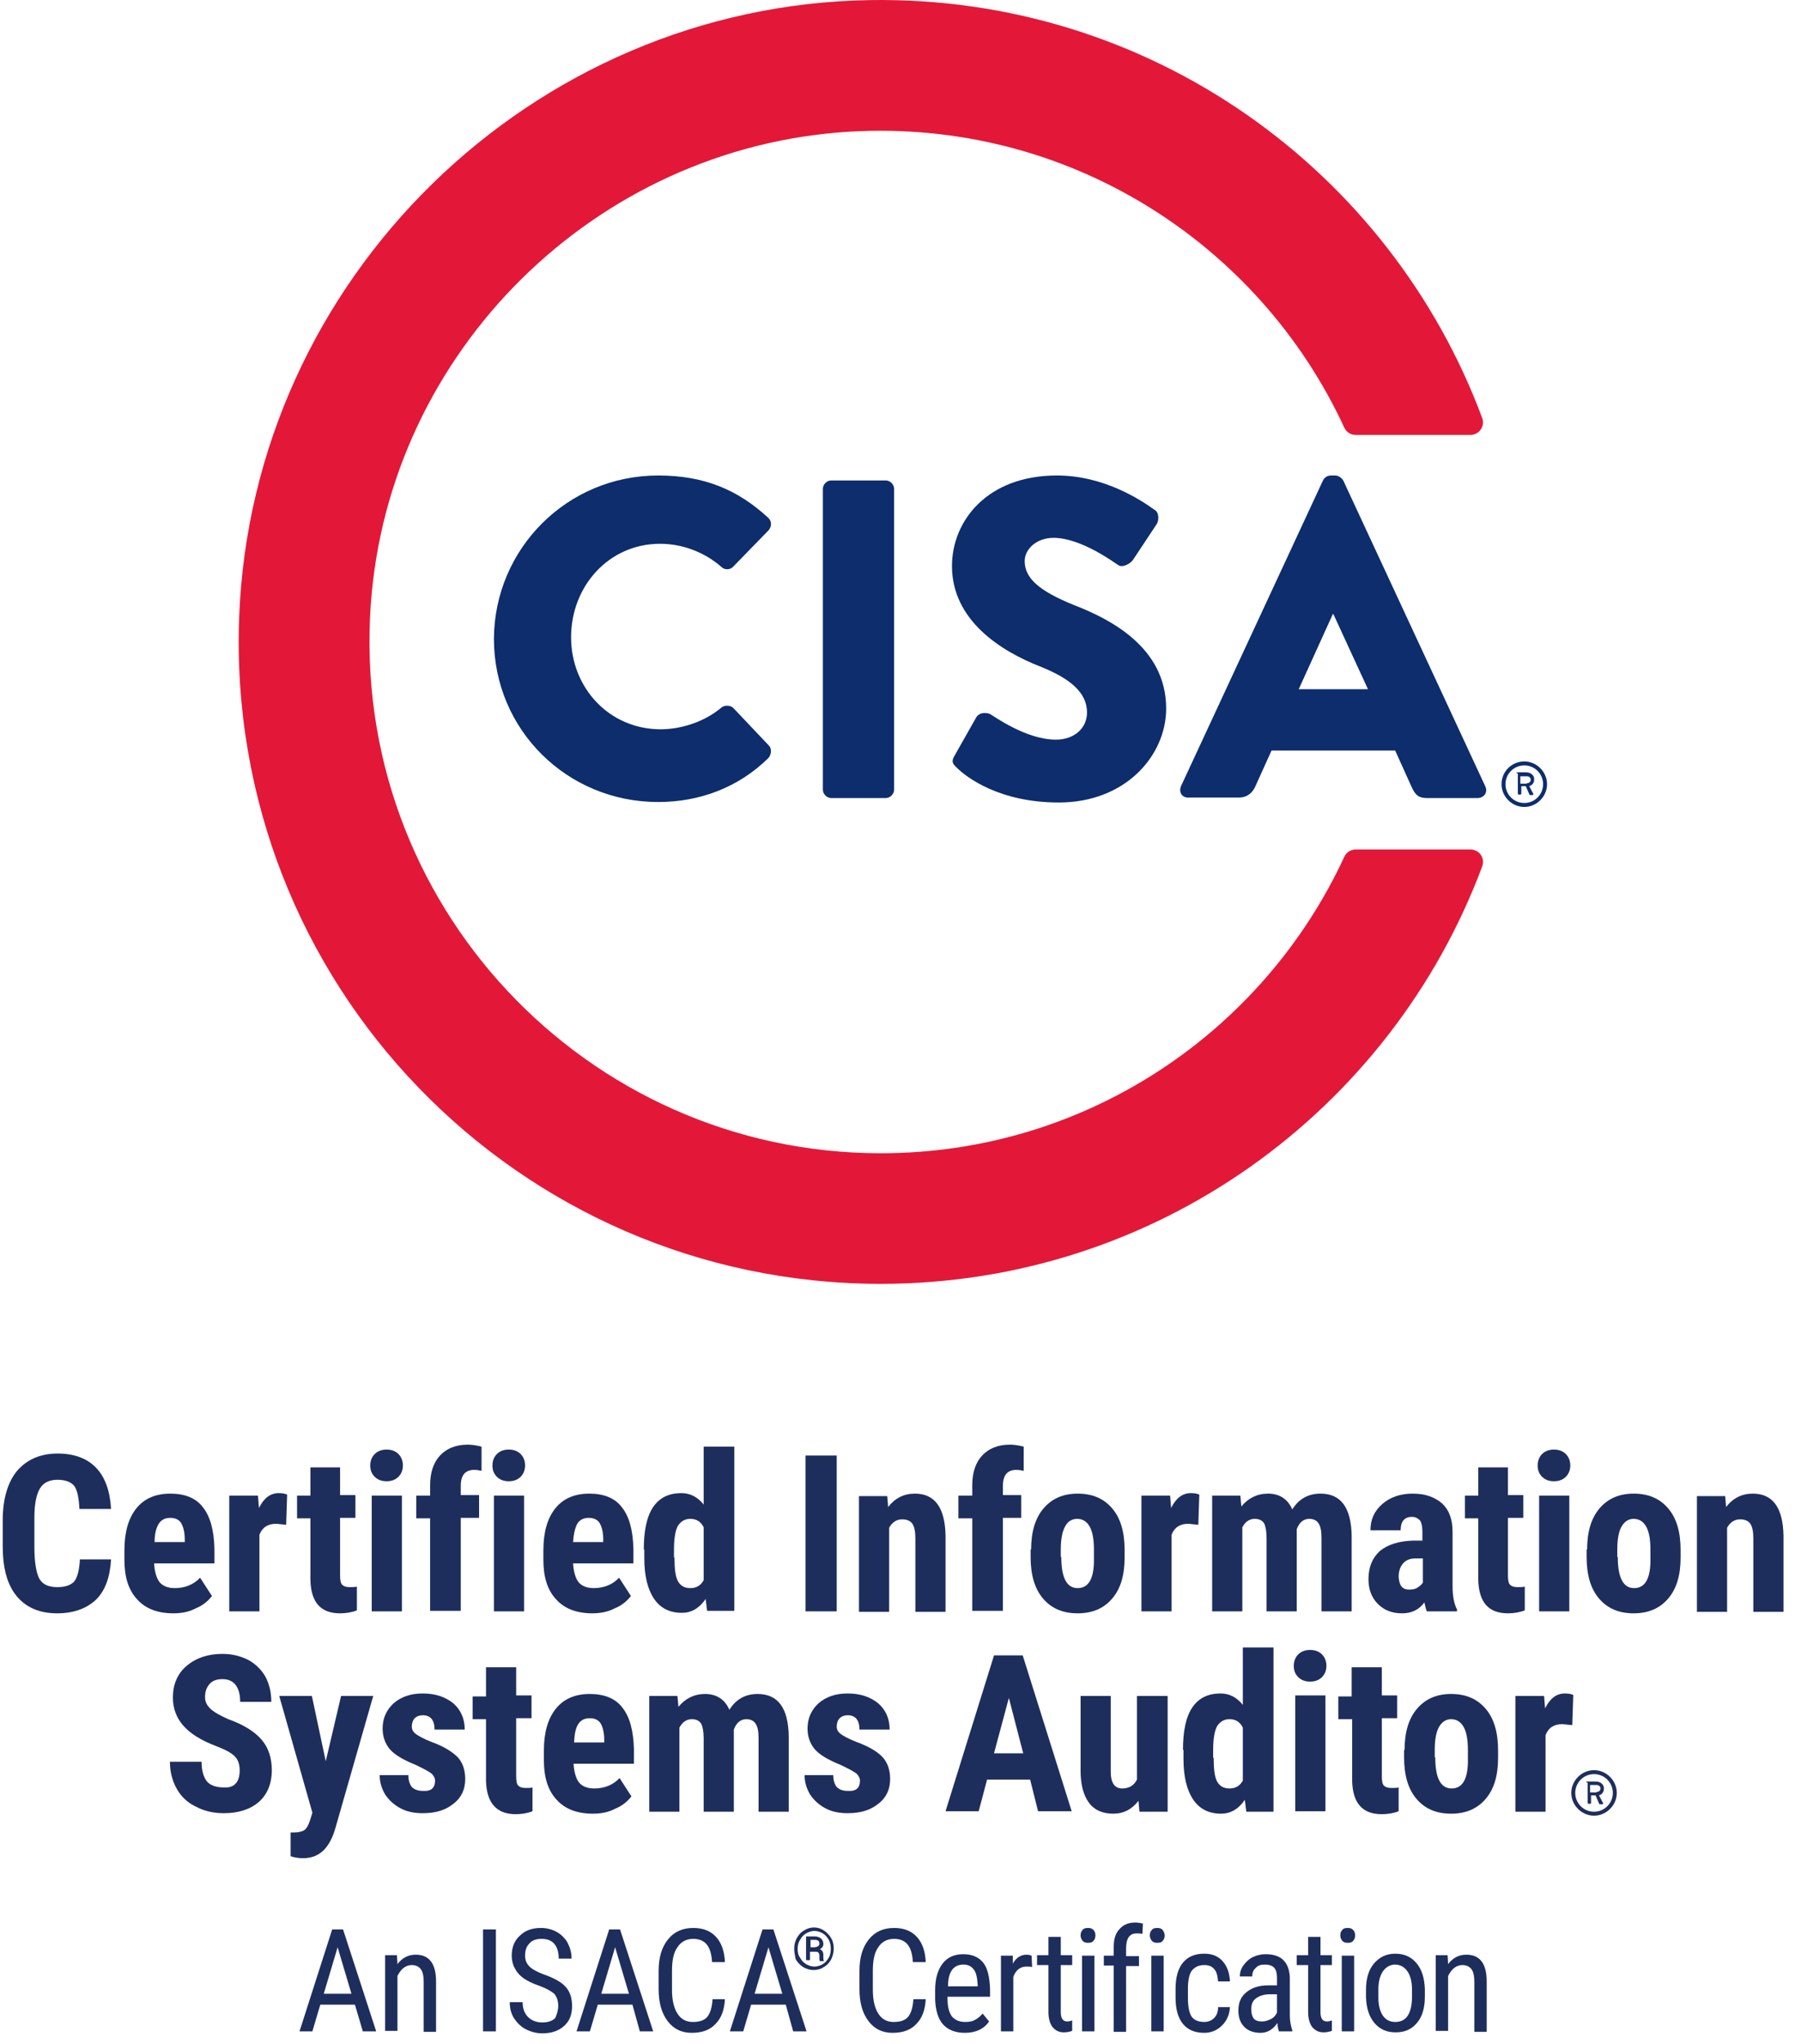 <svg xmlns="http://www.w3.org/2000/svg" width="89" height="101" viewBox="0 0 89 101" fill="none"><path d="M17.539 99.053H15.828L15.437 100.373H14.801L16.415 95.337H16.953L18.59 100.373H17.93L17.539 99.053ZM15.999 98.515H17.368L16.684 96.217L15.999 98.515Z" fill="#1E2E5C"></path><path d="M19.617 96.633L19.641 97.049C19.886 96.731 20.179 96.584 20.546 96.584C21.206 96.584 21.548 97.024 21.548 97.904V100.397H20.937V97.929C20.937 97.635 20.888 97.415 20.79 97.293C20.692 97.171 20.546 97.097 20.35 97.097C20.204 97.097 20.057 97.146 19.935 97.244C19.812 97.342 19.715 97.489 19.641 97.635V100.349H19.03V96.609H19.617V96.633Z" fill="#1E2E5C"></path><path d="M24.506 95.337H23.87V100.373H24.506V95.337Z" fill="#1E2E5C"></path><path d="M27.586 99.102C27.586 98.857 27.512 98.662 27.39 98.515C27.244 98.393 26.999 98.246 26.657 98.124C26.29 98.002 26.021 97.855 25.85 97.733C25.655 97.586 25.532 97.44 25.435 97.244C25.337 97.073 25.288 96.853 25.288 96.633C25.288 96.242 25.41 95.9 25.679 95.655C25.948 95.386 26.29 95.264 26.73 95.264C27.024 95.264 27.293 95.337 27.512 95.46C27.733 95.582 27.928 95.777 28.05 95.997C28.172 96.242 28.246 96.486 28.246 96.78H27.61C27.61 96.462 27.537 96.217 27.39 96.046C27.244 95.875 27.024 95.802 26.755 95.802C26.51 95.802 26.29 95.875 26.168 96.022C26.021 96.168 25.948 96.364 25.948 96.633C25.948 96.853 26.021 97.024 26.168 97.171C26.315 97.317 26.559 97.44 26.877 97.562C27.366 97.733 27.733 97.929 27.953 98.173C28.172 98.417 28.27 98.735 28.27 99.126C28.27 99.542 28.148 99.86 27.879 100.104C27.61 100.349 27.244 100.471 26.804 100.471C26.51 100.471 26.241 100.397 25.997 100.275C25.753 100.153 25.557 99.957 25.41 99.737C25.264 99.517 25.19 99.249 25.19 98.931H25.826C25.826 99.249 25.924 99.493 26.095 99.664C26.266 99.835 26.51 99.933 26.804 99.933C27.073 99.933 27.293 99.86 27.439 99.713C27.512 99.542 27.586 99.346 27.586 99.102Z" fill="#1E2E5C"></path><path d="M31.253 99.053H29.541L29.15 100.373H28.49L30.104 95.337H30.641L32.279 100.373H31.619L31.253 99.053ZM29.712 98.515H31.081L30.397 96.217L29.712 98.515Z" fill="#1E2E5C"></path><path d="M35.824 98.76C35.799 99.297 35.653 99.713 35.359 100.006C35.09 100.3 34.699 100.446 34.186 100.446C33.672 100.446 33.281 100.251 32.988 99.86C32.695 99.469 32.548 98.955 32.548 98.295V97.391C32.548 96.731 32.695 96.217 33.013 95.826C33.33 95.435 33.746 95.264 34.259 95.264C34.748 95.264 35.115 95.411 35.384 95.704C35.653 95.997 35.799 96.413 35.824 96.951H35.188C35.164 96.535 35.066 96.242 34.919 96.071C34.773 95.9 34.553 95.802 34.259 95.802C33.917 95.802 33.648 95.949 33.477 96.217C33.281 96.486 33.208 96.877 33.208 97.391V98.32C33.208 98.833 33.306 99.224 33.477 99.493C33.648 99.762 33.892 99.909 34.235 99.909C34.553 99.909 34.797 99.835 34.944 99.664C35.09 99.493 35.188 99.2 35.212 98.784H35.824V98.76Z" fill="#1E2E5C"></path><path d="M38.83 99.053H37.119L36.728 100.373H36.068L37.681 95.337H38.219L39.857 100.373H39.197L38.83 99.053ZM37.29 98.515H38.659L37.975 96.217L37.29 98.515Z" fill="#1E2E5C"></path><path d="M39.246 96.291C39.246 96.095 39.295 95.924 39.368 95.777C39.466 95.606 39.564 95.484 39.735 95.386C39.881 95.289 40.053 95.24 40.224 95.24C40.395 95.24 40.566 95.289 40.712 95.386C40.859 95.484 40.981 95.606 41.079 95.777C41.177 95.948 41.201 96.12 41.201 96.291C41.201 96.462 41.153 96.657 41.079 96.804C41.006 96.951 40.884 97.097 40.712 97.195C40.566 97.293 40.395 97.342 40.199 97.342C40.028 97.342 39.857 97.293 39.686 97.195C39.539 97.097 39.417 96.975 39.319 96.804C39.295 96.657 39.246 96.486 39.246 96.291ZM39.417 96.291C39.417 96.462 39.441 96.609 39.539 96.731C39.612 96.877 39.71 96.975 39.833 97.049C39.955 97.122 40.101 97.171 40.248 97.171C40.395 97.171 40.541 97.122 40.664 97.049C40.786 96.975 40.884 96.853 40.957 96.731C41.03 96.609 41.055 96.437 41.055 96.291C41.055 96.144 41.03 95.997 40.957 95.851C40.884 95.729 40.786 95.606 40.664 95.533C40.541 95.46 40.395 95.411 40.248 95.411C40.101 95.411 39.955 95.46 39.833 95.533C39.71 95.606 39.612 95.704 39.539 95.851C39.441 95.997 39.417 96.144 39.417 96.291ZM40.028 96.388V96.853H39.833V95.68H40.224C40.37 95.68 40.468 95.704 40.566 95.777C40.639 95.851 40.688 95.924 40.688 96.046C40.688 96.168 40.639 96.242 40.517 96.315C40.639 96.364 40.688 96.462 40.688 96.609V96.706C40.688 96.78 40.688 96.853 40.712 96.877V96.902H40.517C40.492 96.877 40.492 96.804 40.492 96.731C40.492 96.633 40.492 96.584 40.492 96.584C40.468 96.486 40.419 96.437 40.321 96.437H40.028V96.388ZM40.028 96.217H40.248C40.321 96.217 40.37 96.193 40.419 96.168C40.468 96.144 40.492 96.095 40.492 96.046C40.492 95.973 40.468 95.924 40.444 95.9C40.419 95.875 40.346 95.851 40.248 95.851H40.053V96.217H40.028Z" fill="#1E2E5C"></path><path d="M45.748 98.76C45.724 99.297 45.577 99.713 45.284 100.006C45.015 100.3 44.624 100.446 44.11 100.446C43.597 100.446 43.206 100.251 42.913 99.86C42.619 99.469 42.472 98.955 42.472 98.295V97.391C42.472 96.731 42.619 96.217 42.937 95.826C43.255 95.435 43.67 95.264 44.184 95.264C44.672 95.264 45.039 95.411 45.308 95.704C45.577 95.997 45.724 96.413 45.748 96.951H45.112C45.088 96.535 44.99 96.242 44.844 96.071C44.697 95.9 44.477 95.802 44.184 95.802C43.841 95.802 43.572 95.949 43.401 96.217C43.206 96.486 43.133 96.877 43.133 97.391V98.32C43.133 98.833 43.23 99.224 43.401 99.493C43.572 99.762 43.817 99.909 44.159 99.909C44.477 99.909 44.721 99.835 44.868 99.664C45.015 99.493 45.112 99.2 45.137 98.784H45.748V98.76Z" fill="#1E2E5C"></path><path d="M47.679 100.446C47.215 100.446 46.848 100.3 46.604 100.031C46.359 99.762 46.237 99.346 46.212 98.809V98.344C46.212 97.782 46.335 97.342 46.579 97.024C46.824 96.706 47.166 96.56 47.606 96.56C48.046 96.56 48.364 96.706 48.584 96.975C48.804 97.244 48.901 97.684 48.926 98.271V98.662H46.824V98.76C46.824 99.151 46.897 99.444 47.044 99.64C47.19 99.811 47.41 99.909 47.704 99.909C47.875 99.909 48.046 99.884 48.168 99.811C48.315 99.737 48.437 99.64 48.559 99.493L48.877 99.884C48.633 100.251 48.217 100.446 47.679 100.446ZM47.606 97.073C47.361 97.073 47.166 97.171 47.044 97.342C46.921 97.513 46.848 97.782 46.848 98.149H48.315V98.075C48.29 97.709 48.241 97.464 48.119 97.317C47.997 97.146 47.826 97.073 47.606 97.073Z" fill="#1E2E5C"></path><path d="M51.004 97.195C50.906 97.171 50.833 97.171 50.735 97.171C50.417 97.171 50.197 97.342 50.075 97.684V100.373H49.464V96.633H50.05V97.024C50.221 96.731 50.441 96.584 50.735 96.584C50.833 96.584 50.906 96.609 50.979 96.633L51.004 97.195Z" fill="#1E2E5C"></path><path d="M52.421 95.704V96.609H52.984V97.097H52.421V99.42C52.421 99.566 52.446 99.689 52.495 99.762C52.544 99.835 52.617 99.884 52.739 99.884C52.812 99.884 52.91 99.86 52.984 99.835V100.349C52.837 100.397 52.715 100.422 52.568 100.422C52.324 100.422 52.153 100.324 52.006 100.153C51.884 99.982 51.81 99.737 51.81 99.42V97.097H51.248V96.609H51.81V95.704H52.421Z" fill="#1E2E5C"></path><path d="M54.133 95.631C54.133 95.729 54.108 95.826 54.035 95.9C53.986 95.973 53.888 95.997 53.766 95.997C53.644 95.997 53.57 95.973 53.497 95.9C53.448 95.826 53.399 95.753 53.399 95.631C53.399 95.533 53.424 95.435 53.497 95.362C53.546 95.288 53.644 95.264 53.766 95.264C53.888 95.264 53.961 95.288 54.035 95.362C54.108 95.435 54.133 95.533 54.133 95.631ZM54.084 100.373H53.472V96.633H54.084V100.373Z" fill="#1E2E5C"></path><path d="M55.037 97.122H54.548V96.633H55.037V96.193C55.037 95.802 55.135 95.509 55.33 95.313C55.526 95.093 55.77 94.995 56.112 94.995C56.235 94.995 56.357 95.02 56.479 95.044L56.455 95.557C56.357 95.533 56.284 95.533 56.161 95.533C55.819 95.533 55.648 95.777 55.648 96.291V96.657H56.284V97.146H55.648V100.397H55.037V97.122Z" fill="#1E2E5C"></path><path d="M57.555 95.631C57.555 95.729 57.53 95.826 57.457 95.9C57.408 95.973 57.31 95.997 57.188 95.997C57.066 95.997 56.992 95.973 56.919 95.9C56.87 95.826 56.821 95.753 56.821 95.631C56.821 95.533 56.846 95.435 56.919 95.362C56.968 95.288 57.066 95.264 57.188 95.264C57.31 95.264 57.384 95.288 57.457 95.362C57.506 95.435 57.555 95.533 57.555 95.631ZM57.506 100.373H56.895V96.633H57.506V100.373Z" fill="#1E2E5C"></path><path d="M59.51 99.909C59.706 99.909 59.877 99.835 59.999 99.713C60.121 99.591 60.195 99.42 60.195 99.175H60.781C60.757 99.542 60.635 99.835 60.39 100.08C60.146 100.324 59.852 100.446 59.51 100.446C59.046 100.446 58.704 100.3 58.459 100.006C58.215 99.713 58.093 99.273 58.093 98.711V98.271C58.093 97.709 58.215 97.269 58.459 96.975C58.704 96.682 59.046 96.535 59.51 96.535C59.901 96.535 60.195 96.657 60.415 96.902C60.635 97.146 60.757 97.464 60.781 97.904H60.195C60.17 97.635 60.121 97.415 59.999 97.293C59.877 97.146 59.706 97.097 59.51 97.097C59.241 97.097 59.046 97.195 58.899 97.366C58.777 97.537 58.704 97.831 58.704 98.246V98.735C58.704 99.175 58.777 99.493 58.899 99.664C59.021 99.811 59.217 99.909 59.51 99.909Z" fill="#1E2E5C"></path><path d="M63.201 100.373C63.177 100.3 63.128 100.153 63.128 99.957C62.908 100.275 62.639 100.446 62.297 100.446C61.955 100.446 61.686 100.349 61.49 100.153C61.295 99.957 61.197 99.689 61.197 99.346C61.197 98.955 61.319 98.662 61.588 98.442C61.857 98.222 62.199 98.1 62.664 98.1H63.104V97.709C63.104 97.489 63.055 97.317 62.957 97.22C62.859 97.122 62.712 97.073 62.492 97.073C62.297 97.073 62.15 97.122 62.053 97.244C61.93 97.342 61.881 97.489 61.881 97.66H61.27C61.27 97.464 61.319 97.293 61.441 97.122C61.564 96.951 61.71 96.804 61.906 96.706C62.101 96.609 62.321 96.56 62.541 96.56C62.932 96.56 63.226 96.657 63.421 96.853C63.617 97.049 63.715 97.317 63.739 97.684V99.566C63.739 99.86 63.788 100.104 63.861 100.324V100.373H63.201ZM62.37 99.884C62.517 99.884 62.664 99.835 62.81 99.762C62.957 99.689 63.055 99.566 63.104 99.444V98.54H62.761C62.468 98.54 62.248 98.613 62.077 98.735C61.906 98.857 61.833 99.029 61.833 99.273C61.833 99.493 61.881 99.64 61.955 99.737C62.028 99.835 62.175 99.884 62.37 99.884Z" fill="#1E2E5C"></path><path d="M65.255 95.704V96.609H65.817V97.097H65.255V99.42C65.255 99.566 65.279 99.689 65.328 99.762C65.377 99.835 65.45 99.884 65.573 99.884C65.646 99.884 65.744 99.86 65.817 99.835V100.349C65.67 100.397 65.548 100.422 65.401 100.422C65.157 100.422 64.986 100.324 64.839 100.153C64.717 99.982 64.644 99.737 64.644 99.42V97.097H64.081V96.609H64.644V95.704H65.255Z" fill="#1E2E5C"></path><path d="M66.966 95.631C66.966 95.729 66.941 95.826 66.868 95.9C66.819 95.973 66.721 95.997 66.599 95.997C66.477 95.997 66.404 95.973 66.33 95.9C66.281 95.826 66.233 95.753 66.233 95.631C66.233 95.533 66.257 95.435 66.33 95.362C66.379 95.288 66.477 95.264 66.599 95.264C66.721 95.264 66.795 95.288 66.868 95.362C66.941 95.435 66.966 95.533 66.966 95.631ZM66.917 100.373H66.306V96.633H66.917V100.373Z" fill="#1E2E5C"></path><path d="M67.504 98.32C67.504 97.782 67.626 97.342 67.895 97.024C68.164 96.706 68.506 96.535 68.946 96.535C69.386 96.535 69.728 96.682 69.997 97C70.266 97.317 70.388 97.733 70.412 98.271V98.662C70.412 99.2 70.29 99.64 70.021 99.957C69.752 100.275 69.41 100.422 68.97 100.422C68.53 100.422 68.188 100.275 67.919 99.957C67.65 99.64 67.528 99.224 67.504 98.711V98.32ZM68.115 98.686C68.115 99.077 68.188 99.371 68.335 99.591C68.481 99.811 68.701 99.909 68.946 99.909C69.484 99.909 69.752 99.517 69.777 98.735V98.32C69.777 97.929 69.704 97.635 69.557 97.415C69.41 97.195 69.19 97.073 68.946 97.073C68.701 97.073 68.481 97.195 68.335 97.415C68.188 97.635 68.115 97.929 68.115 98.32V98.686Z" fill="#1E2E5C"></path><path d="M71.537 96.633L71.561 97.049C71.806 96.731 72.099 96.584 72.466 96.584C73.126 96.584 73.468 97.024 73.468 97.904V100.397H72.857V97.929C72.857 97.635 72.808 97.415 72.71 97.293C72.612 97.171 72.466 97.097 72.27 97.097C72.124 97.097 71.977 97.146 71.855 97.244C71.733 97.342 71.635 97.489 71.561 97.635V100.349H70.95V96.609H71.537V96.633Z" fill="#1E2E5C"></path><path d="M5.488 77.053C5.439 77.933 5.195 78.593 4.755 79.033C4.29 79.473 3.655 79.717 2.824 79.717C1.944 79.717 1.284 79.424 0.819 78.862C0.355 78.3 0.135 77.469 0.135 76.417V75.122C0.135 74.071 0.379 73.24 0.844 72.677C1.333 72.115 1.993 71.822 2.848 71.822C3.679 71.822 4.315 72.066 4.755 72.531C5.195 72.995 5.439 73.68 5.488 74.56H3.924C3.899 74.022 3.826 73.655 3.679 73.435C3.533 73.24 3.239 73.117 2.848 73.117C2.433 73.117 2.139 73.264 1.968 73.557C1.797 73.851 1.699 74.315 1.699 75V76.442C1.699 77.2 1.797 77.737 1.944 78.006C2.115 78.3 2.408 78.422 2.824 78.422C3.239 78.422 3.508 78.324 3.679 78.129C3.826 77.933 3.924 77.566 3.948 77.053H5.488Z" fill="#1E2E5C"></path><path d="M8.568 79.717C7.81 79.717 7.199 79.497 6.784 79.033C6.344 78.569 6.148 77.909 6.148 77.077V76.613C6.148 75.709 6.344 75.024 6.735 74.535C7.126 74.046 7.688 73.802 8.421 73.802C9.13 73.802 9.693 74.022 10.035 74.486C10.401 74.951 10.572 75.635 10.597 76.515V77.249H7.615C7.639 77.664 7.737 77.982 7.884 78.177C8.055 78.373 8.299 78.471 8.641 78.471C9.13 78.471 9.57 78.3 9.888 77.957L10.475 78.862C10.279 79.106 10.035 79.326 9.668 79.473C9.35 79.644 8.984 79.717 8.568 79.717ZM7.639 76.197H9.13V76.051C9.13 75.709 9.057 75.44 8.959 75.269C8.861 75.097 8.666 75 8.421 75C8.153 75 7.981 75.097 7.859 75.269C7.713 75.489 7.639 75.806 7.639 76.197Z" fill="#1E2E5C"></path><path d="M14.141 75.342L13.652 75.293C13.237 75.293 12.968 75.464 12.821 75.831V79.62H11.33V73.9H12.748L12.797 74.511C13.041 74.022 13.359 73.777 13.775 73.777C13.946 73.777 14.092 73.802 14.19 73.851L14.141 75.342Z" fill="#1E2E5C"></path><path d="M16.806 72.482V73.875H17.564V75H16.806V77.835C16.806 78.055 16.83 78.226 16.904 78.3C16.977 78.373 17.075 78.422 17.27 78.422C17.417 78.422 17.539 78.422 17.637 78.397V79.571C17.392 79.668 17.099 79.717 16.806 79.717C15.828 79.717 15.364 79.155 15.339 78.055V75.024H14.679V73.9H15.339V72.506H16.806V72.482Z" fill="#1E2E5C"></path><path d="M18.297 72.409C18.297 72.189 18.37 71.993 18.517 71.846C18.664 71.7 18.859 71.626 19.104 71.626C19.348 71.626 19.544 71.7 19.69 71.846C19.837 71.993 19.91 72.189 19.91 72.409C19.91 72.629 19.837 72.824 19.69 72.971C19.544 73.117 19.348 73.191 19.104 73.191C18.859 73.191 18.664 73.117 18.517 72.971C18.37 72.824 18.297 72.653 18.297 72.409ZM19.861 79.62H18.37V73.9H19.861V79.62Z" fill="#1E2E5C"></path><path d="M21.255 79.62V75.024H20.57V73.9H21.255V73.386C21.255 72.751 21.426 72.262 21.744 71.92C22.061 71.577 22.526 71.382 23.113 71.382C23.284 71.382 23.504 71.406 23.797 71.48V72.677C23.699 72.653 23.577 72.629 23.43 72.629C22.99 72.629 22.77 72.897 22.77 73.411V73.875H23.675V75H22.77V79.595H21.255V79.62Z" fill="#1E2E5C"></path><path d="M24.335 72.409C24.335 72.189 24.408 71.993 24.555 71.846C24.701 71.7 24.897 71.626 25.141 71.626C25.386 71.626 25.581 71.7 25.728 71.846C25.875 71.993 25.948 72.189 25.948 72.409C25.948 72.629 25.875 72.824 25.728 72.971C25.581 73.117 25.386 73.191 25.141 73.191C24.897 73.191 24.701 73.117 24.555 72.971C24.408 72.824 24.335 72.653 24.335 72.409ZM25.899 79.62H24.408V73.9H25.899V79.62Z" fill="#1E2E5C"></path><path d="M29.273 79.717C28.515 79.717 27.904 79.497 27.488 79.033C27.048 78.569 26.852 77.909 26.852 77.077V76.613C26.852 75.709 27.048 75.024 27.439 74.535C27.83 74.046 28.392 73.802 29.126 73.802C29.835 73.802 30.397 74.022 30.739 74.486C31.106 74.951 31.277 75.635 31.301 76.515V77.249H28.319C28.344 77.664 28.441 77.982 28.588 78.177C28.759 78.373 29.004 78.471 29.346 78.471C29.835 78.471 30.275 78.3 30.593 77.957L31.179 78.862C30.984 79.106 30.739 79.326 30.372 79.473C30.055 79.644 29.664 79.717 29.273 79.717ZM28.319 76.197H29.81V76.051C29.81 75.709 29.737 75.44 29.639 75.269C29.541 75.097 29.346 75 29.101 75C28.832 75 28.661 75.097 28.539 75.269C28.417 75.489 28.344 75.806 28.319 76.197Z" fill="#1E2E5C"></path><path d="M31.815 76.564C31.815 75.635 31.961 74.926 32.279 74.462C32.597 73.997 33.061 73.777 33.672 73.777C34.112 73.777 34.479 73.973 34.773 74.34V71.48H36.288V79.595H34.944L34.87 79.009C34.553 79.473 34.161 79.693 33.697 79.693C33.11 79.693 32.646 79.473 32.328 79.009C32.01 78.544 31.839 77.884 31.839 76.98V76.564H31.815ZM33.33 76.955C33.33 77.517 33.379 77.909 33.501 78.129C33.624 78.349 33.819 78.471 34.112 78.471C34.406 78.471 34.626 78.349 34.773 78.08V75.464C34.626 75.171 34.406 75.049 34.112 75.049C33.844 75.049 33.648 75.171 33.501 75.391C33.379 75.611 33.306 76.002 33.306 76.564V76.955H33.33Z" fill="#1E2E5C"></path><path d="M41.348 71.92H39.808V79.62H41.348V71.92Z" fill="#1E2E5C"></path><path d="M43.841 73.9L43.89 74.462C44.233 74.022 44.672 73.802 45.21 73.802C46.188 73.802 46.701 74.486 46.726 75.88V79.644H45.235V76.002C45.235 75.684 45.186 75.44 45.088 75.293C44.99 75.146 44.819 75.073 44.575 75.073C44.306 75.073 44.086 75.22 43.939 75.489V79.644H42.448V73.924H43.841V73.9Z" fill="#1E2E5C"></path><path d="M48.046 79.62V75.024H47.361V73.9H48.046V73.386C48.046 72.751 48.217 72.262 48.535 71.92C48.852 71.577 49.317 71.382 49.904 71.382C50.075 71.382 50.295 71.406 50.588 71.48V72.677C50.49 72.653 50.368 72.629 50.221 72.629C49.781 72.629 49.561 72.897 49.561 73.411V73.875H50.466V75H49.561V79.595H48.046V79.62Z" fill="#1E2E5C"></path><path d="M50.955 76.564C50.955 75.709 51.15 75.024 51.566 74.535C51.981 74.046 52.544 73.802 53.252 73.802C53.986 73.802 54.548 74.046 54.964 74.535C55.379 75.024 55.575 75.709 55.575 76.588V76.955C55.575 77.835 55.379 78.495 54.964 78.984C54.548 79.473 53.986 79.717 53.252 79.717C52.519 79.717 51.957 79.473 51.541 78.984C51.126 78.495 50.93 77.811 50.93 76.931V76.564H50.955ZM52.446 76.931C52.446 77.957 52.715 78.471 53.252 78.471C53.766 78.471 54.035 78.055 54.059 77.2V76.564C54.059 76.051 53.986 75.66 53.839 75.415C53.693 75.171 53.497 75.049 53.228 75.049C52.984 75.049 52.764 75.171 52.641 75.415C52.495 75.66 52.421 76.051 52.421 76.564V76.931H52.446Z" fill="#1E2E5C"></path><path d="M59.217 75.342L58.728 75.293C58.312 75.293 58.044 75.464 57.897 75.831V79.62H56.406V73.9H57.824L57.873 74.511C58.117 74.022 58.435 73.777 58.85 73.777C59.021 73.777 59.168 73.802 59.266 73.851L59.217 75.342Z" fill="#1E2E5C"></path><path d="M61.295 73.9L61.344 74.437C61.686 74.022 62.126 73.802 62.664 73.802C63.226 73.802 63.641 74.071 63.861 74.584C64.179 74.071 64.644 73.802 65.255 73.802C66.257 73.802 66.77 74.486 66.795 75.88V79.62H65.304V75.977C65.304 75.635 65.255 75.415 65.157 75.269C65.059 75.122 64.912 75.049 64.692 75.049C64.424 75.049 64.204 75.22 64.081 75.562V79.62H62.59V75.977C62.59 75.66 62.541 75.415 62.468 75.269C62.37 75.122 62.224 75.049 62.004 75.049C61.735 75.049 61.539 75.195 61.392 75.464V79.62H59.901V73.9H61.295Z" fill="#1E2E5C"></path><path d="M70.51 79.62C70.461 79.522 70.437 79.375 70.388 79.18C70.119 79.546 69.752 79.717 69.288 79.717C68.799 79.717 68.408 79.571 68.09 79.253C67.772 78.935 67.626 78.52 67.626 78.031C67.626 77.42 67.821 76.98 68.188 76.637C68.579 76.32 69.117 76.148 69.826 76.124H70.29V75.66C70.29 75.415 70.241 75.22 70.168 75.122C70.07 75.024 69.948 74.951 69.777 74.951C69.41 74.951 69.215 75.171 69.215 75.611H67.724C67.724 75.073 67.919 74.657 68.31 74.315C68.701 73.973 69.215 73.802 69.801 73.802C70.437 73.802 70.901 73.973 71.268 74.291C71.61 74.609 71.781 75.073 71.781 75.684V78.373C71.781 78.862 71.855 79.253 72.001 79.522V79.62H70.51ZM69.63 78.544C69.801 78.544 69.948 78.52 70.046 78.446C70.168 78.373 70.241 78.3 70.315 78.202V77.004H69.948C69.704 77.004 69.484 77.077 69.337 77.249C69.19 77.42 69.117 77.64 69.117 77.909C69.141 78.324 69.288 78.544 69.63 78.544Z" fill="#1E2E5C"></path><path d="M74.519 72.482V73.875H75.277V75H74.519V77.835C74.519 78.055 74.544 78.226 74.617 78.3C74.69 78.373 74.788 78.422 74.984 78.422C75.13 78.422 75.252 78.422 75.35 78.397V79.571C75.106 79.668 74.812 79.717 74.519 79.717C73.541 79.717 73.077 79.155 73.052 78.055V75.024H72.392V73.9H73.052V72.506H74.519V72.482Z" fill="#1E2E5C"></path><path d="M75.986 72.409C75.986 72.189 76.059 71.993 76.206 71.846C76.353 71.7 76.548 71.626 76.793 71.626C77.037 71.626 77.233 71.7 77.379 71.846C77.526 71.993 77.599 72.189 77.599 72.409C77.599 72.629 77.526 72.824 77.379 72.971C77.233 73.117 77.037 73.191 76.793 73.191C76.548 73.191 76.353 73.117 76.206 72.971C76.059 72.824 75.986 72.653 75.986 72.409ZM77.55 79.62H76.059V73.9H77.55V79.62Z" fill="#1E2E5C"></path><path d="M78.43 76.564C78.43 75.709 78.626 75.024 79.041 74.535C79.457 74.046 80.019 73.802 80.728 73.802C81.461 73.802 82.024 74.046 82.439 74.535C82.855 75.024 83.05 75.709 83.05 76.588V76.955C83.05 77.835 82.855 78.495 82.439 78.984C82.024 79.473 81.461 79.717 80.728 79.717C79.995 79.717 79.433 79.473 79.017 78.984C78.601 78.495 78.406 77.811 78.406 76.931V76.564H78.43ZM79.946 76.931C79.946 77.957 80.215 78.471 80.752 78.471C81.266 78.471 81.535 78.055 81.559 77.2V76.564C81.559 76.051 81.486 75.66 81.339 75.415C81.193 75.171 80.997 75.049 80.728 75.049C80.484 75.049 80.288 75.171 80.141 75.415C79.995 75.66 79.921 76.051 79.921 76.564V76.931H79.946Z" fill="#1E2E5C"></path><path d="M85.25 73.9L85.299 74.462C85.641 74.022 86.081 73.802 86.619 73.802C87.597 73.802 88.11 74.486 88.135 75.88V79.644H86.644V76.002C86.644 75.684 86.595 75.44 86.497 75.293C86.399 75.146 86.228 75.073 85.984 75.073C85.715 75.073 85.495 75.22 85.348 75.489V79.644H83.857V73.924H85.25V73.9Z" fill="#1E2E5C"></path><path d="M78.773 87.466C79.384 87.466 79.897 87.98 79.897 88.591C79.897 89.202 79.384 89.715 78.773 89.715C78.161 89.715 77.648 89.202 77.648 88.591C77.648 87.98 78.161 87.466 78.773 87.466ZM78.773 89.52C79.286 89.52 79.701 89.104 79.701 88.591C79.701 88.077 79.286 87.662 78.773 87.662C78.259 87.662 77.844 88.077 77.844 88.591C77.844 89.104 78.259 89.52 78.773 89.52ZM78.381 88.077C78.381 88.053 78.406 88.028 78.43 88.028H78.87C79.066 88.028 79.261 88.151 79.261 88.371C79.261 88.615 79.09 88.689 79.017 88.713C79.09 88.835 79.139 88.957 79.213 89.08C79.237 89.129 79.213 89.153 79.164 89.153H79.066C79.041 89.153 79.017 89.129 79.017 89.104L78.846 88.713H78.626V89.08C78.626 89.104 78.601 89.129 78.577 89.129H78.504C78.479 89.129 78.455 89.104 78.455 89.08V88.077H78.381ZM78.895 88.542C79.017 88.542 79.09 88.469 79.09 88.371C79.09 88.273 79.017 88.2 78.895 88.2H78.577V88.566H78.895V88.542Z" fill="#1E2E5C"></path><path d="M11.844 87.491C11.844 87.173 11.77 86.953 11.599 86.782C11.428 86.611 11.159 86.464 10.719 86.293C9.937 86 9.399 85.657 9.057 85.266C8.715 84.875 8.544 84.411 8.544 83.873C8.544 83.237 8.764 82.7 9.228 82.308C9.693 81.917 10.279 81.722 10.988 81.722C11.453 81.722 11.868 81.82 12.259 82.015C12.626 82.211 12.919 82.504 13.115 82.846C13.31 83.213 13.408 83.629 13.408 84.093H11.868C11.868 83.726 11.795 83.457 11.648 83.262C11.501 83.066 11.281 82.969 10.988 82.969C10.719 82.969 10.499 83.042 10.352 83.213C10.206 83.384 10.133 83.58 10.133 83.849C10.133 84.069 10.206 84.24 10.377 84.411C10.548 84.582 10.841 84.753 11.281 84.948C12.039 85.217 12.577 85.56 12.919 85.951C13.261 86.342 13.432 86.855 13.432 87.466C13.432 88.126 13.213 88.664 12.797 89.031C12.381 89.397 11.795 89.593 11.061 89.593C10.572 89.593 10.108 89.495 9.693 89.275C9.277 89.08 8.959 88.786 8.739 88.395C8.519 88.004 8.397 87.564 8.397 87.051H9.961C9.961 87.491 10.059 87.808 10.23 88.028C10.401 88.224 10.695 88.322 11.086 88.322C11.575 88.346 11.844 88.053 11.844 87.491Z" fill="#1E2E5C"></path><path d="M16.097 87.026L16.855 83.8H18.444L16.561 90.375C16.268 91.353 15.755 91.817 14.973 91.817C14.801 91.817 14.581 91.793 14.361 91.72V90.546H14.533C14.752 90.546 14.948 90.497 15.046 90.424C15.168 90.326 15.241 90.18 15.315 89.96L15.437 89.569L13.799 83.8H15.412L16.097 87.026Z" fill="#1E2E5C"></path><path d="M21.499 87.98C21.499 87.857 21.426 87.735 21.328 87.637C21.206 87.54 20.937 87.393 20.521 87.197C19.91 86.953 19.47 86.684 19.25 86.415C19.03 86.146 18.908 85.804 18.908 85.413C18.908 84.924 19.079 84.508 19.446 84.166C19.812 83.849 20.277 83.677 20.888 83.677C21.524 83.677 22.012 83.849 22.404 84.166C22.77 84.484 22.966 84.924 22.966 85.462H21.475C21.475 84.997 21.279 84.753 20.888 84.753C20.741 84.753 20.595 84.802 20.497 84.9C20.399 84.997 20.35 85.144 20.35 85.315C20.35 85.437 20.399 85.56 20.521 85.657C20.644 85.755 20.888 85.902 21.328 86.073C21.939 86.293 22.355 86.562 22.624 86.831C22.868 87.1 22.99 87.466 22.99 87.906C22.99 88.42 22.795 88.835 22.404 89.129C22.012 89.446 21.524 89.593 20.888 89.593C20.473 89.593 20.106 89.52 19.788 89.349C19.47 89.177 19.226 88.957 19.03 88.664C18.859 88.371 18.761 88.053 18.761 87.711H20.179C20.179 87.98 20.253 88.175 20.35 88.297C20.473 88.42 20.644 88.493 20.913 88.493C21.304 88.517 21.499 88.346 21.499 87.98Z" fill="#1E2E5C"></path><path d="M25.508 82.382V83.775H26.266V84.9H25.508V87.76C25.508 87.98 25.532 88.151 25.606 88.224C25.679 88.297 25.777 88.346 25.973 88.346C26.119 88.346 26.241 88.346 26.315 88.322V89.495C26.07 89.593 25.777 89.642 25.484 89.642C24.53 89.642 24.041 89.08 24.017 87.98V84.948H23.357V83.824H24.017V82.382H25.508Z" fill="#1E2E5C"></path><path d="M29.297 89.617C28.539 89.617 27.928 89.397 27.512 88.933C27.073 88.469 26.877 87.809 26.877 86.977V86.513C26.877 85.609 27.073 84.924 27.464 84.435C27.855 83.946 28.417 83.702 29.15 83.702C29.859 83.702 30.421 83.922 30.764 84.386C31.13 84.851 31.301 85.535 31.326 86.415V87.149H28.344C28.368 87.564 28.466 87.882 28.613 88.077C28.784 88.273 29.028 88.371 29.37 88.371C29.859 88.371 30.299 88.2 30.617 87.857L31.204 88.762C31.008 89.006 30.764 89.226 30.397 89.373C30.079 89.544 29.712 89.617 29.297 89.617ZM28.368 86.097H29.859V85.951C29.859 85.609 29.786 85.34 29.688 85.169C29.59 84.997 29.395 84.9 29.15 84.9C28.881 84.9 28.71 84.997 28.588 85.169C28.441 85.388 28.392 85.682 28.368 86.097Z" fill="#1E2E5C"></path><path d="M33.477 83.8L33.526 84.337C33.868 83.922 34.308 83.702 34.846 83.702C35.408 83.702 35.824 83.971 36.044 84.484C36.361 83.971 36.826 83.702 37.437 83.702C38.439 83.702 38.953 84.386 38.977 85.78V89.52H37.486V85.877C37.486 85.535 37.437 85.315 37.339 85.169C37.241 85.022 37.095 84.949 36.875 84.949C36.606 84.949 36.386 85.12 36.264 85.462V89.52H34.773V85.877C34.773 85.56 34.724 85.315 34.65 85.169C34.553 85.022 34.406 84.949 34.186 84.949C33.917 84.949 33.721 85.095 33.575 85.364V89.52H32.084V83.8H33.477Z" fill="#1E2E5C"></path><path d="M42.497 87.98C42.497 87.857 42.424 87.735 42.326 87.637C42.204 87.54 41.935 87.393 41.519 87.197C40.908 86.953 40.468 86.684 40.248 86.415C40.028 86.146 39.906 85.804 39.906 85.413C39.906 84.924 40.077 84.508 40.444 84.166C40.81 83.849 41.275 83.677 41.886 83.677C42.521 83.677 43.01 83.849 43.401 84.166C43.768 84.484 43.964 84.924 43.964 85.462H42.472C42.472 84.997 42.277 84.753 41.886 84.753C41.739 84.753 41.593 84.802 41.495 84.9C41.397 84.997 41.348 85.144 41.348 85.315C41.348 85.437 41.397 85.56 41.519 85.657C41.641 85.755 41.886 85.902 42.326 86.073C42.937 86.293 43.377 86.562 43.621 86.831C43.866 87.1 43.988 87.466 43.988 87.906C43.988 88.42 43.792 88.835 43.401 89.129C43.01 89.446 42.521 89.593 41.886 89.593C41.47 89.593 41.104 89.52 40.786 89.349C40.468 89.177 40.224 88.957 40.028 88.664C39.857 88.371 39.759 88.053 39.759 87.711H41.177C41.177 87.98 41.25 88.175 41.348 88.297C41.47 88.42 41.641 88.493 41.91 88.493C42.301 88.517 42.497 88.346 42.497 87.98Z" fill="#1E2E5C"></path><path d="M50.906 87.931H48.779L48.364 89.495H46.726L49.121 81.795H50.539L52.959 89.495H51.297L50.906 87.931ZM49.121 86.635H50.564L49.855 83.897L49.121 86.635Z" fill="#1E2E5C"></path><path d="M56.259 88.982C55.941 89.397 55.526 89.617 55.013 89.617C54.499 89.617 54.084 89.446 53.815 89.08C53.546 88.713 53.399 88.2 53.399 87.491V83.8H54.89V87.54C54.89 88.102 55.086 88.371 55.453 88.371C55.795 88.371 56.039 88.224 56.186 87.931V83.8H57.701V89.52H56.308L56.259 88.982Z" fill="#1E2E5C"></path><path d="M58.459 86.464C58.459 85.535 58.606 84.826 58.924 84.362C59.241 83.897 59.706 83.677 60.317 83.677C60.757 83.677 61.124 83.873 61.417 84.24V81.404H62.932V89.52H61.588L61.515 88.933C61.197 89.397 60.806 89.617 60.341 89.617C59.755 89.617 59.29 89.397 58.972 88.933C58.655 88.469 58.484 87.808 58.484 86.904V86.464H58.459ZM59.975 86.855C59.975 87.417 60.024 87.808 60.146 88.028C60.268 88.249 60.464 88.371 60.757 88.371C61.05 88.371 61.27 88.249 61.417 87.98V85.364C61.27 85.071 61.05 84.948 60.757 84.948C60.488 84.948 60.292 85.071 60.146 85.291C60.024 85.511 59.95 85.902 59.95 86.464V86.855H59.975Z" fill="#1E2E5C"></path><path d="M63.935 82.309C63.935 82.089 64.008 81.893 64.155 81.746C64.301 81.6 64.497 81.526 64.741 81.526C64.986 81.526 65.181 81.6 65.328 81.746C65.475 81.893 65.548 82.089 65.548 82.309C65.548 82.529 65.475 82.724 65.328 82.871C65.181 83.017 64.986 83.091 64.741 83.091C64.497 83.091 64.301 83.017 64.155 82.871C64.008 82.724 63.935 82.553 63.935 82.309ZM65.499 89.495H64.008V83.775H65.499V89.495Z" fill="#1E2E5C"></path><path d="M68.286 82.382V83.775H69.044V84.9H68.286V87.76C68.286 87.98 68.31 88.151 68.384 88.224C68.457 88.297 68.555 88.346 68.75 88.346C68.897 88.346 69.019 88.346 69.117 88.322V89.495C68.873 89.593 68.579 89.642 68.286 89.642C67.308 89.642 66.844 89.08 66.819 87.98V84.948H66.135V83.824H66.795V82.382H68.286Z" fill="#1E2E5C"></path><path d="M69.41 86.464C69.41 85.609 69.606 84.924 70.021 84.435C70.437 83.946 70.999 83.702 71.708 83.702C72.441 83.702 73.004 83.946 73.419 84.435C73.835 84.924 74.03 85.609 74.03 86.489V86.855C74.03 87.735 73.835 88.395 73.419 88.884C73.004 89.373 72.441 89.617 71.708 89.617C70.975 89.617 70.412 89.373 69.997 88.884C69.581 88.395 69.386 87.711 69.386 86.831V86.464H69.41ZM70.926 86.831C70.926 87.857 71.195 88.371 71.733 88.371C72.246 88.371 72.515 87.955 72.539 87.1V86.464C72.539 85.951 72.466 85.56 72.319 85.315C72.172 85.071 71.977 84.949 71.708 84.949C71.464 84.949 71.268 85.071 71.121 85.315C70.975 85.56 70.901 85.951 70.901 86.464V86.831H70.926Z" fill="#1E2E5C"></path><path d="M77.697 85.242L77.208 85.193C76.793 85.193 76.524 85.364 76.377 85.731V89.52H74.886V83.8H76.304L76.353 84.411C76.597 83.922 76.915 83.677 77.33 83.677C77.501 83.677 77.648 83.702 77.746 83.751L77.697 85.242Z" fill="#1E2E5C"></path><path d="M75.326 37.624C75.937 37.624 76.45 38.137 76.45 38.749C76.45 39.36 75.937 39.873 75.326 39.873C74.715 39.873 74.201 39.36 74.201 38.749C74.201 38.113 74.715 37.624 75.326 37.624ZM75.326 39.677C75.839 39.677 76.255 39.262 76.255 38.749C76.255 38.235 75.839 37.82 75.326 37.82C74.813 37.82 74.397 38.235 74.397 38.749C74.397 39.262 74.813 39.677 75.326 39.677ZM74.935 38.211C74.935 38.186 74.959 38.162 74.984 38.162H75.424C75.619 38.162 75.815 38.284 75.815 38.504C75.815 38.749 75.644 38.822 75.57 38.846C75.644 38.968 75.693 39.091 75.766 39.213C75.79 39.262 75.766 39.286 75.717 39.286H75.619C75.595 39.286 75.57 39.262 75.57 39.237L75.399 38.846H75.179V39.213C75.179 39.237 75.155 39.262 75.13 39.262H75.057C75.033 39.262 75.008 39.237 75.008 39.213V38.211H74.935ZM75.448 38.7C75.57 38.7 75.644 38.626 75.644 38.529C75.644 38.431 75.57 38.357 75.448 38.357H75.13V38.724H75.448V38.7Z" fill="#0D2D6C"></path><path d="M43.524 56.984C29.004 56.984 17.295 44.664 18.321 29.9C19.201 17.36 29.419 7.264 41.984 6.506C52.764 5.871 62.224 12.031 66.428 21.124C66.526 21.344 66.746 21.491 66.99 21.491H72.661C73.101 21.491 73.395 21.051 73.248 20.66C68.701 8.437 56.846 -0.216 42.986 0.004C26.266 0.273 12.455 13.766 11.819 30.486C11.135 48.575 25.581 63.437 43.524 63.437C57.139 63.437 68.75 54.857 73.248 42.806C73.395 42.391 73.101 41.975 72.661 41.975H66.99C66.746 41.975 66.526 42.122 66.428 42.342C62.419 50.995 53.668 56.984 43.524 56.984Z" fill="#E31838"></path><path d="M32.524 23.495C34.773 23.495 36.435 24.18 37.95 25.573C38.146 25.744 38.146 26.013 37.975 26.209L36.215 28.017C36.068 28.164 35.799 28.164 35.653 28.017C34.821 27.284 33.721 26.869 32.621 26.869C30.079 26.869 28.221 28.971 28.221 31.488C28.221 33.982 30.104 36.035 32.646 36.035C33.697 36.035 34.846 35.644 35.653 34.96C35.799 34.837 36.093 34.837 36.239 34.984L37.999 36.842C38.146 36.989 38.121 37.282 37.975 37.453C36.459 38.944 34.528 39.629 32.524 39.629C28.026 39.629 24.408 36.06 24.408 31.562C24.433 27.113 28.026 23.495 32.524 23.495Z" fill="#0D2D6C"></path><path d="M40.664 24.155C40.664 23.935 40.859 23.74 41.079 23.74H43.768C43.988 23.74 44.184 23.935 44.184 24.155V39.017C44.184 39.237 43.988 39.433 43.768 39.433H41.079C40.859 39.433 40.664 39.237 40.664 39.017V24.155Z" fill="#0D2D6C"></path><path d="M47.19 37.306L48.241 35.449C48.413 35.155 48.852 35.204 48.999 35.326C49.097 35.375 50.71 36.548 52.177 36.548C53.081 36.548 53.717 35.986 53.717 35.204C53.717 34.251 52.935 33.542 51.395 32.931C49.464 32.173 47.044 30.657 47.044 27.968C47.044 25.744 48.779 23.495 52.226 23.495C54.548 23.495 56.357 24.693 57.041 25.182C57.31 25.328 57.261 25.744 57.164 25.891L56.015 27.626C55.868 27.871 55.453 28.066 55.257 27.92C55.061 27.797 53.424 26.575 52.055 26.575C51.248 26.575 50.637 27.113 50.637 27.724C50.637 28.555 51.321 29.191 53.081 29.9C54.841 30.584 57.628 31.977 57.628 35.008C57.628 37.331 55.624 39.653 52.324 39.653C49.415 39.653 47.777 38.431 47.264 37.917C47.068 37.722 46.995 37.624 47.19 37.306Z" fill="#0D2D6C"></path><path d="M58.361 38.846L65.377 23.74C65.45 23.593 65.597 23.495 65.768 23.495H65.988C66.135 23.495 66.306 23.617 66.379 23.74L73.395 38.846C73.541 39.14 73.346 39.433 73.004 39.433H70.535C70.119 39.433 69.948 39.311 69.752 38.871L68.946 37.086H62.835L62.028 38.871C61.906 39.14 61.661 39.408 61.221 39.408H58.752C58.41 39.433 58.239 39.14 58.361 38.846ZM67.601 34.055L65.89 30.34H65.866L64.179 34.055H67.601Z" fill="#0D2D6C"></path></svg>